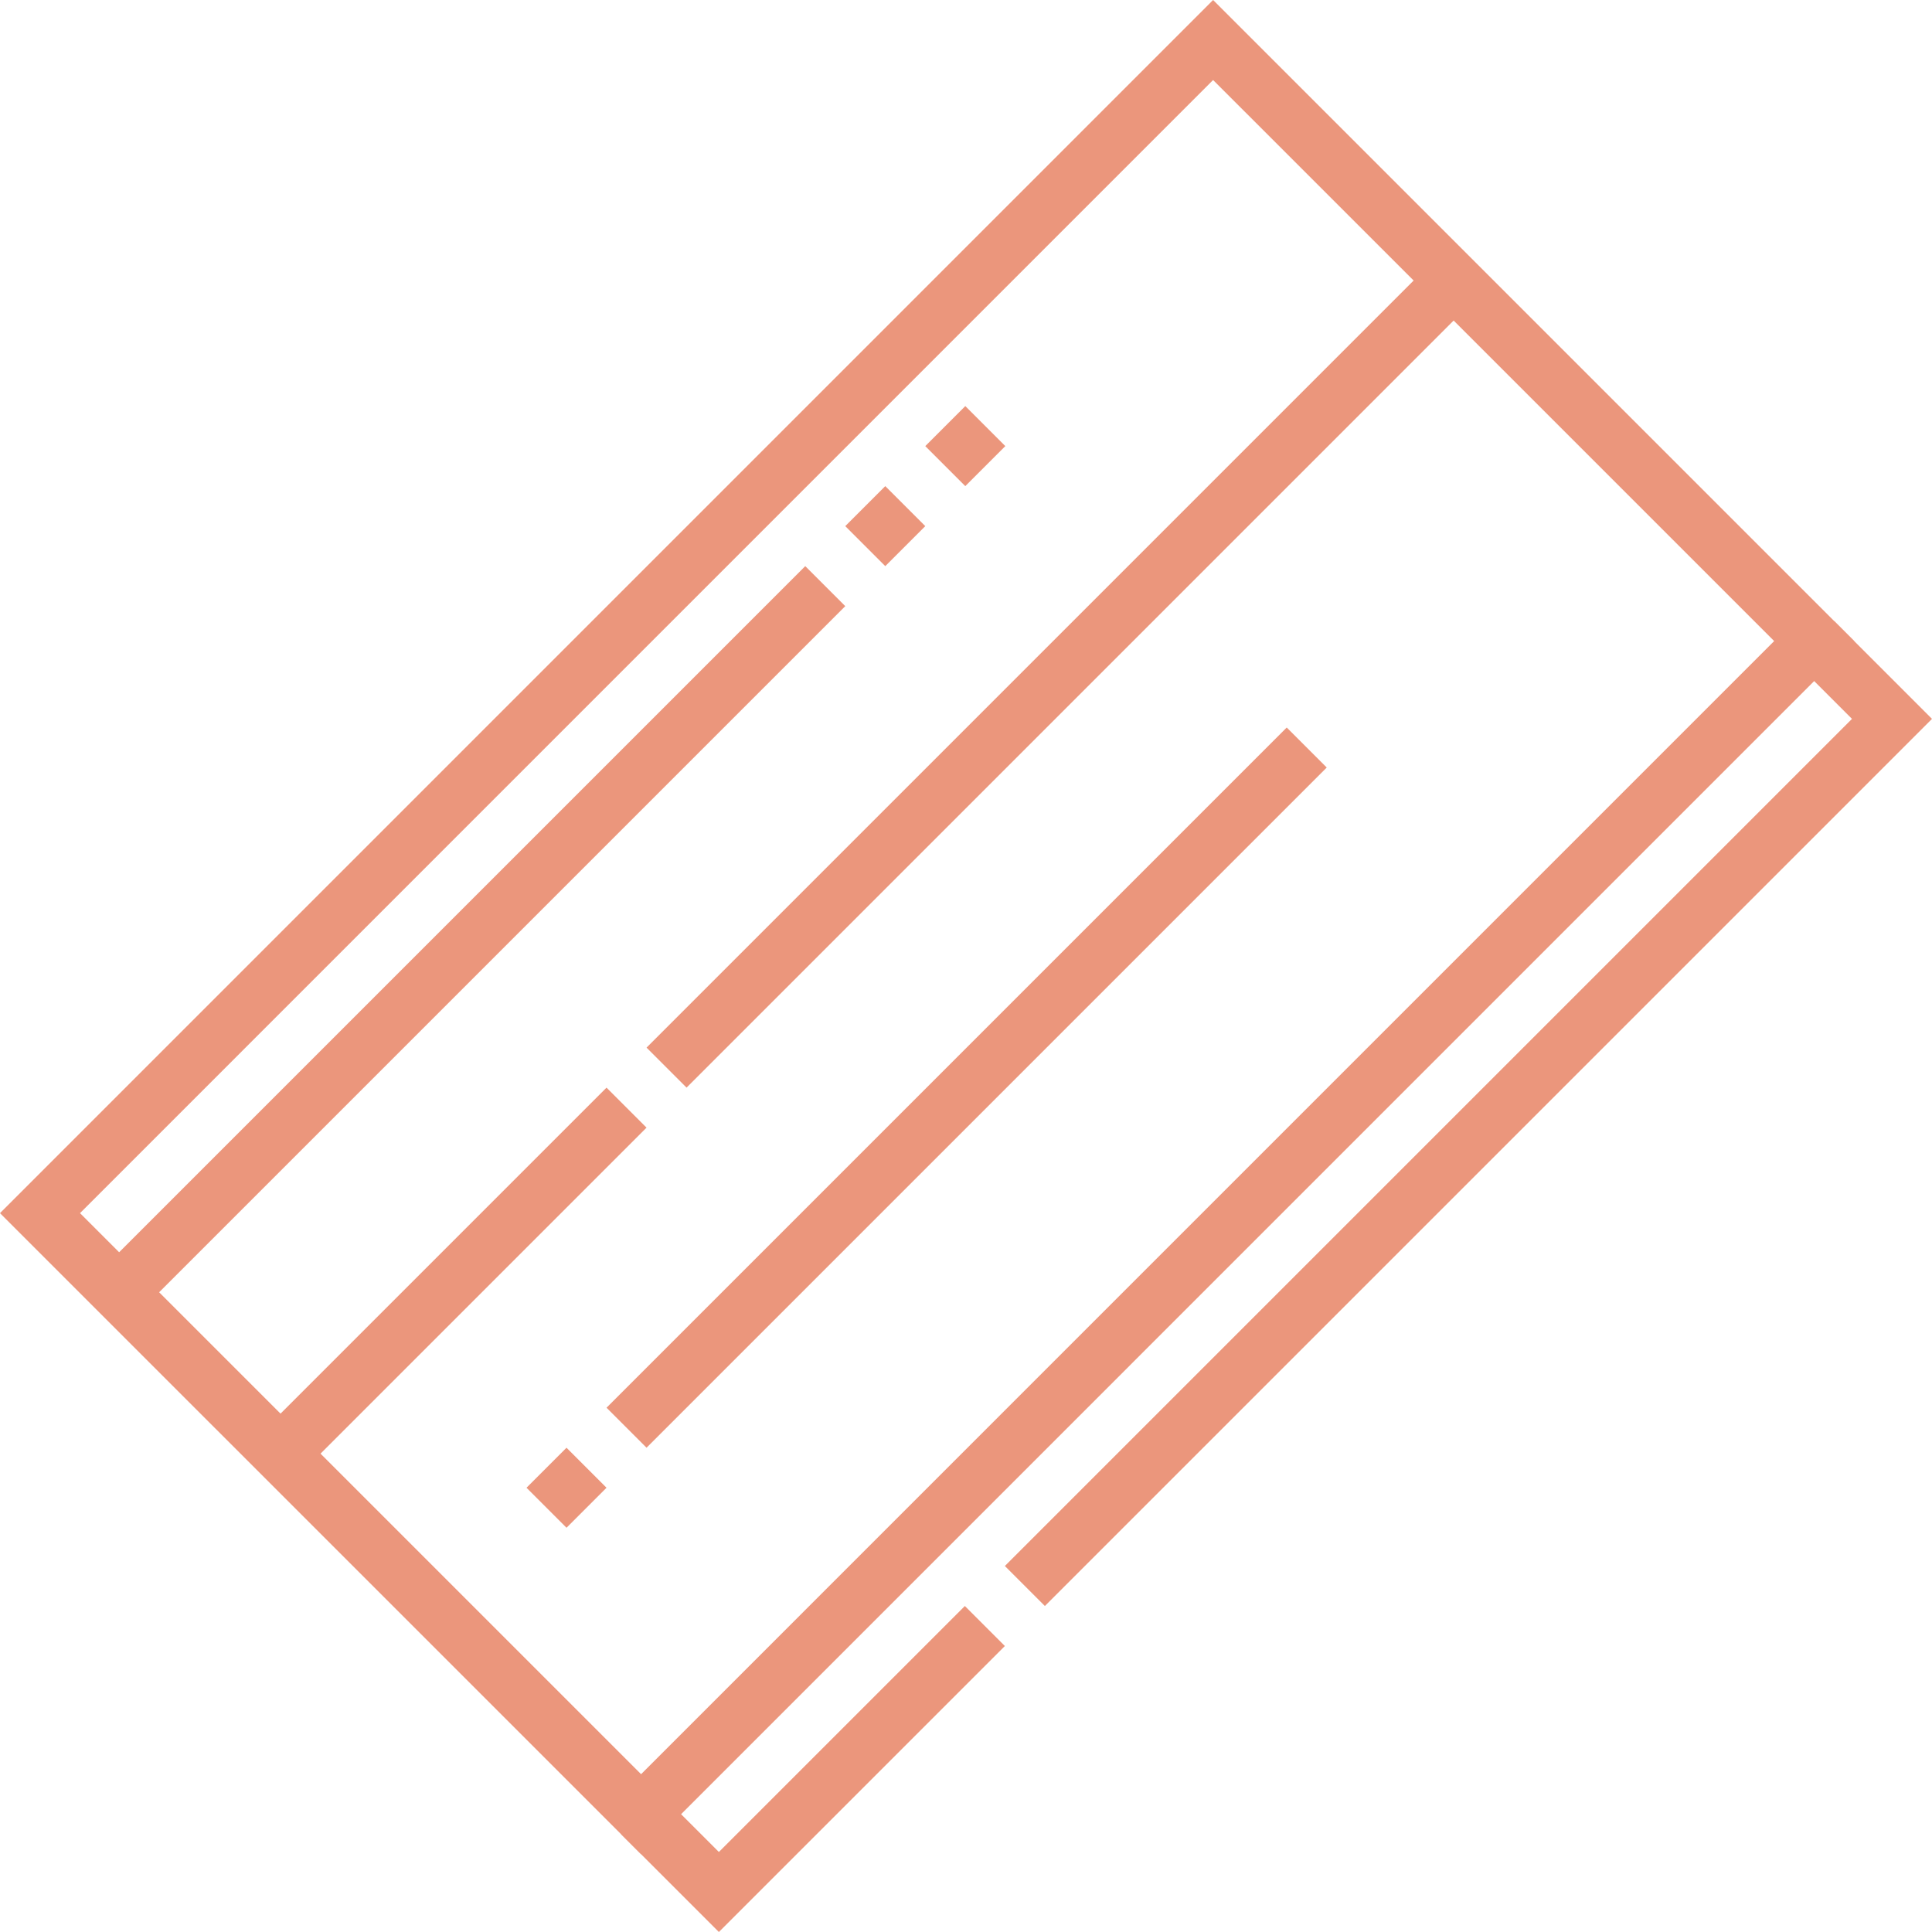 <svg xmlns="http://www.w3.org/2000/svg" xml:space="preserve" width="512" height="512" style="enable-background:new 0 0 512 512" viewBox="0 0 512.15 512.15"><path fill="none" stroke="#eb967c" stroke-miterlimit="10" stroke-width="15" d="M25.868 133.097h439.79V358.43H25.868z" data-original="#000000" style="stroke-width:15;stroke-miterlimit:10" transform="rotate(-45.001 245.762 245.767)"/><path fill="none" stroke="#eb967c" stroke-miterlimit="10" stroke-width="15" d="m261.074 431.034-70.509 70.51-20.624-20.624M480.92 169.941l20.624 20.624-229.863 229.863M31.584 342.563l187.182-187.182m10.606-10.607 10.607-10.607m10.607-10.606 10.606-10.607m124.152-38.588L176.695 283.015m-10.607 10.607-91.722 91.722m70.507 14.342 10.606-10.607m10.607-10.607L346.398 198.16" data-original="#000000" style="stroke-width:15;stroke-miterlimit:10"/></svg>